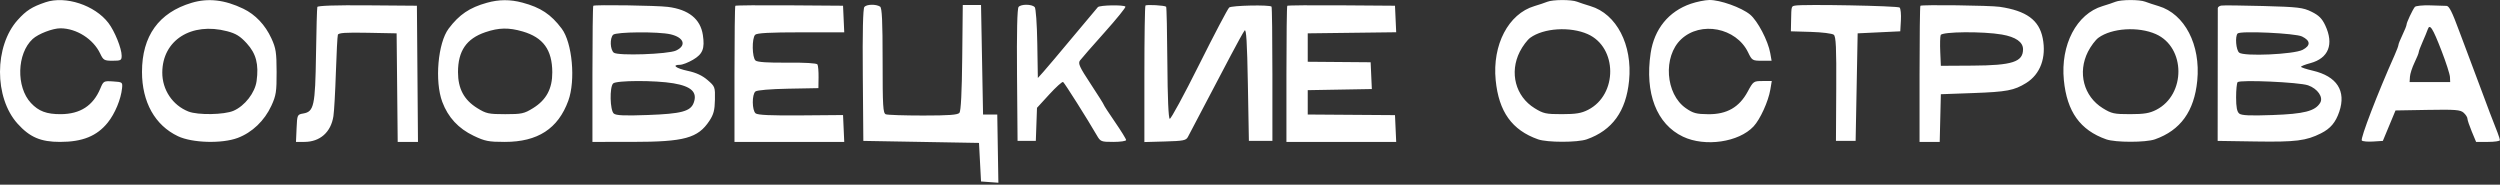 <?xml version="1.0" encoding="UTF-8"?> <svg xmlns="http://www.w3.org/2000/svg" width="1232" height="91" viewBox="0 0 1232 91" fill="none"><rect x="0" y="0" width="1232" height="91" fill="#333333" stroke="none"/> <path fill-rule="evenodd" clip-rule="evenodd" d="M22.452 1.101C15.777 3.349 12.927 5.166 8.702 9.865C-2.868 22.733 -2.907 48.087 8.624 60.912C14.659 67.624 20.031 69.932 29.62 69.932C40.64 69.932 47.749 67.054 53.085 60.432C56.664 55.99 59.612 48.902 60.154 43.432C60.444 40.517 60.319 40.423 55.738 40.129C51.125 39.832 50.989 39.908 49.435 43.629C45.904 52.081 39.546 56.207 29.969 56.262C22.994 56.302 19.043 54.825 15.25 50.763C7.863 42.852 8.306 26.38 16.099 19.216C18.879 16.659 26.004 13.925 29.828 13.947C37.734 13.993 45.971 19.237 49.362 26.385C50.919 29.665 51.381 29.932 55.499 29.932C59.577 29.932 59.952 29.722 59.952 27.443C59.952 23.85 56.53 15.379 53.445 11.334C46.755 2.563 32.289 -2.213 22.452 1.101ZM94.452 1.384C78.26 6.204 69.976 17.727 69.976 35.432C69.976 50.33 76.38 61.774 87.717 67.135C94.757 70.464 109.366 70.879 117.126 67.971C124.259 65.298 130.348 59.479 133.743 52.09C136.051 47.067 136.34 45.197 136.313 35.432C136.288 25.821 135.965 23.737 133.756 18.932C130.698 12.278 125.856 7.165 119.893 4.294C110.731 -0.117 102.614 -1.046 94.452 1.384ZM239.952 1.363C231.399 3.743 226.293 7.193 221.094 14.104C215.786 21.16 214.148 40.036 217.96 50.224C220.803 57.821 225.898 63.327 233.403 66.909C239.004 69.582 240.783 69.932 248.762 69.932C264.999 69.932 275.015 63.439 280.057 49.644C283.722 39.619 282.024 21.035 276.81 14.104C271.498 7.043 266.433 3.69 257.452 1.291C251.391 -0.328 245.948 -0.305 239.952 1.363ZM762.452 0.893C761.352 1.348 758.51 2.299 756.136 3.008C743.344 6.825 735.359 22.104 737.069 39.494C738.599 55.053 745.098 64.131 757.952 68.667C762.47 70.261 777.434 70.261 781.952 68.667C794.56 64.218 801.327 54.836 802.81 39.746C804.545 22.091 796.643 6.846 783.768 3.01C781.394 2.302 778.418 1.321 777.155 0.828C774.334 -0.272 765.175 -0.231 762.452 0.893ZM833.253 1.845C822.331 5.568 815.22 14.293 813.442 26.152C810.473 45.951 816.384 61.206 829.411 67.369C840.27 72.507 856.865 70.09 864.148 62.311C867.407 58.83 871.435 49.994 872.413 44.182L873.128 39.932H868.603C864.175 39.932 864.019 40.043 861.265 45.151C857.111 52.858 850.994 56.367 841.861 56.284C835.954 56.229 834.383 55.81 830.798 53.326C820.719 46.345 819.441 27.866 828.449 19.37C838.117 10.252 855.592 13.651 861.451 25.79C863.382 29.792 863.612 29.932 868.246 29.932H873.043L872.38 26.182C871.301 20.071 866.159 10.248 862.43 7.174C858.206 3.693 847.59 -0.093 842.321 0.002C840.193 0.041 836.112 0.87 833.253 1.845ZM1042.45 0.893C1041.35 1.348 1038.51 2.299 1036.14 3.008C1023.34 6.825 1015.36 22.104 1017.07 39.494C1018.6 55.053 1025.1 64.131 1037.95 68.667C1042.47 70.261 1057.43 70.261 1061.95 68.667C1074.56 64.218 1081.33 54.836 1082.81 39.746C1084.54 22.091 1076.64 6.846 1063.77 3.01C1061.39 2.302 1058.42 1.321 1057.15 0.828C1054.33 -0.272 1045.17 -0.231 1042.45 0.893ZM156.38 3.432C156.205 3.982 155.91 14.557 155.724 26.932C155.346 52.153 154.724 55.021 149.442 55.93C146.506 56.436 146.447 56.566 146.156 63.188L145.861 69.932H149.956C157.699 69.932 163.087 65.169 164.31 57.242C164.665 54.938 165.211 45.263 165.521 35.742C165.832 26.222 166.271 17.857 166.498 17.154C166.813 16.179 170.286 15.942 181.181 16.154L195.452 16.432L195.718 43.182L195.985 69.932H200.982H205.979L205.715 36.377L205.452 2.822L181.075 2.627C165.528 2.503 156.582 2.794 156.38 3.432ZM292.367 2.849C292.139 3.078 291.952 18.265 291.952 36.599V69.932L311.702 69.921C337.268 69.907 343.941 68.081 349.586 59.55C351.657 56.421 352.215 54.301 352.32 49.161C352.449 42.875 352.353 42.618 348.691 39.452C346.111 37.222 343.048 35.801 338.941 34.93C333.073 33.684 330.836 31.932 335.114 31.932C336.303 31.932 339.177 30.818 341.499 29.457C346.31 26.638 347.379 23.962 346.373 17.256C345.191 9.368 339.367 4.683 329.144 3.394C323.616 2.697 292.972 2.243 292.367 2.849ZM362.369 2.849C362.139 3.078 361.952 18.265 361.952 36.599V69.932H388.998H416.043L415.748 63.313L415.452 56.694L394.619 56.866C379.897 56.988 373.369 56.693 372.369 55.863C370.57 54.37 370.5 46.552 372.271 45.082C373.059 44.428 379.572 43.876 388.449 43.71L403.308 43.432L403.385 38.094C403.426 35.158 403.181 32.302 402.838 31.747C402.46 31.136 396.615 30.793 387.982 30.874C378.464 30.964 373.286 30.624 372.351 29.848C370.608 28.402 370.459 18.825 372.152 17.132C373.01 16.274 379.429 15.932 394.698 15.932H416.043L415.748 9.378L415.452 2.823L389.119 2.628C374.635 2.52 362.598 2.62 362.369 2.849ZM425.962 3.42C425.279 4.243 425.014 15.753 425.188 37.051L425.452 69.432L453.952 69.932L482.452 70.432L482.952 79.932L483.452 89.432L487.726 89.741L492.001 90.049L491.726 73.241L491.452 56.432H487.952H484.452L483.952 29.45L483.452 2.469H478.952L474.452 2.47L474.185 28.369C474.009 45.431 473.54 54.723 472.812 55.6C471.972 56.613 467.678 56.932 454.911 56.932C445.674 56.932 437.404 56.659 436.534 56.325C435.148 55.793 434.952 52.519 434.952 29.884C434.952 10.305 434.649 3.859 433.702 3.259C431.671 1.975 427.083 2.07 425.962 3.42ZM501.962 3.42C501.279 4.243 501.014 15.753 501.188 37.051L501.452 69.432H505.952H510.452L510.741 61.284L511.03 53.137L517.082 46.532C520.411 42.899 523.477 40.139 523.896 40.398C524.593 40.828 536.045 58.949 540.508 66.682C542.31 69.805 542.629 69.932 548.668 69.932C552.124 69.932 554.952 69.518 554.952 69.012C554.952 68.506 552.477 64.499 549.452 60.107C546.427 55.716 543.952 51.91 543.952 51.649C543.952 51.389 541.035 46.752 537.469 41.344C531.961 32.99 531.172 31.257 532.219 29.813C532.897 28.879 538.342 22.651 544.319 15.973C550.295 9.295 554.926 3.572 554.609 3.255C553.655 2.301 541.956 2.524 541.027 3.513C540.553 4.019 534.92 10.732 528.509 18.432C522.098 26.132 515.638 33.782 514.153 35.432L511.452 38.432L511.177 21.457C511.02 11.769 510.469 4.049 509.893 3.473C508.42 2 503.17 1.965 501.962 3.42ZM564.482 2.736C564.19 3.027 563.952 18.281 563.952 36.634V70.002L574.175 69.717C583.228 69.465 584.515 69.203 585.425 67.432C585.99 66.332 589.655 59.357 593.569 51.932C597.483 44.507 603.284 33.482 606.459 27.432C609.635 21.382 612.732 15.8 613.342 15.027C614.165 13.984 614.581 20.834 614.952 41.527L615.452 69.432H621.247H627.041L627.038 36.557C627.036 18.475 626.846 3.492 626.615 3.262C625.641 2.287 606.956 2.685 605.747 3.706C605.035 4.308 598.377 16.962 590.952 31.827C583.527 46.692 577.002 58.722 576.452 58.559C575.823 58.373 575.387 48.16 575.276 31.005C575.179 16.013 574.909 3.555 574.675 3.322C574.011 2.658 565.073 2.144 564.482 2.736ZM634.369 2.849C634.139 3.078 633.952 18.265 633.952 36.599V69.932H660.998H688.043L687.748 63.335L687.452 56.738L665.952 56.585L644.452 56.432V50.432V44.432L660.247 44.156L676.042 43.881L675.747 37.282L675.452 30.683L659.952 30.558L644.452 30.432V23.432V16.432L666.247 16.162L688.042 15.893L687.747 9.358L687.452 2.823L661.119 2.628C646.635 2.52 634.598 2.62 634.369 2.849ZM884.641 2.755C882.749 3.118 882.79 2.963 882.65 10.182L882.548 15.432L892.444 15.721C897.887 15.879 902.947 16.513 903.69 17.129C904.766 18.022 905.011 23.445 904.899 43.841L904.758 69.432H909.605H914.452L914.952 42.932L915.452 16.432L925.952 15.932L936.452 15.432L936.759 10.039C936.928 7.073 936.65 4.23 936.142 3.722C935.298 2.878 888.579 2.002 884.641 2.755ZM946.368 2.849C946.139 3.078 945.952 18.265 945.952 36.599V69.932H950.92H955.889L956.17 58.182L956.452 46.432L972.452 45.856C988.934 45.263 992.556 44.576 998.47 40.921C1005.47 36.594 1008.53 28.327 1006.65 18.822C1004.89 9.884 998.597 5.298 985.452 3.36C980.797 2.674 946.985 2.232 946.368 2.849ZM1094.58 2.755C1093.68 2.933 1092.94 3.496 1092.93 4.005C1092.92 4.515 1092.9 19.444 1092.89 37.182L1092.86 69.432L1111.66 69.721C1131.37 70.024 1136.42 69.392 1143.77 65.71C1148.45 63.367 1150.99 60.357 1152.8 55.033C1156.28 44.771 1151.62 37.586 1139.7 34.814C1136.54 34.079 1133.95 33.223 1133.95 32.912C1133.95 32.601 1136 31.798 1138.51 31.128C1147.53 28.714 1150.26 21.819 1145.88 12.496C1144.28 9.105 1142.72 7.55 1139.13 5.787C1134.9 3.711 1132.63 3.442 1115.33 2.962C1104.81 2.671 1095.48 2.577 1094.58 2.755ZM1190.02 3.432C1188.82 4.995 1185.95 11.14 1185.95 12.134C1185.95 12.626 1185.05 14.891 1183.95 17.168C1182.85 19.445 1181.95 21.678 1181.95 22.131C1181.95 22.583 1181.1 24.861 1180.06 27.193C1171.77 45.719 1163.07 68.369 1163.9 69.242C1164.32 69.688 1166.83 69.913 1169.47 69.742L1174.27 69.432L1177.39 61.932L1180.51 54.432L1196.37 54.156C1210.08 53.917 1212.49 54.108 1214.09 55.561C1215.12 56.485 1215.95 57.787 1215.95 58.454C1215.95 59.12 1216.91 61.975 1218.08 64.799L1220.22 69.932H1226.08C1229.31 69.932 1231.95 69.542 1231.95 69.065C1231.95 68.324 1230.54 64.479 1226.94 55.432C1226.5 54.332 1225.16 50.732 1223.95 47.432C1222.74 44.132 1221.39 40.532 1220.95 39.432C1220.51 38.332 1219.16 34.732 1217.95 31.432C1216.74 28.132 1215.39 24.532 1214.95 23.432C1214.51 22.332 1213.15 18.732 1211.94 15.432C1208.41 5.868 1206.94 2.935 1205.65 2.894C1204.99 2.872 1201.38 2.76 1197.62 2.644C1193.86 2.527 1190.44 2.882 1190.02 3.432ZM1203.22 25.119C1205.42 30.791 1207.27 36.557 1207.34 37.932L1207.45 40.432H1197.45H1187.45L1187.62 37.793C1187.72 36.341 1188.73 33.219 1189.87 30.855C1191.02 28.491 1191.95 26.186 1191.95 25.733C1191.95 25.281 1192.8 23.003 1193.84 20.671C1194.88 18.34 1196.02 15.569 1196.38 14.515C1197.38 11.508 1198.8 13.698 1203.22 25.119ZM111.952 15.396C116.258 16.523 118.349 17.815 121.583 21.349C126.222 26.418 127.591 31.654 126.448 39.961C125.657 45.711 120.655 52.156 115.099 54.586C110.532 56.582 97.519 56.799 92.854 54.957C85.033 51.867 79.939 44.26 79.974 35.722C80.04 19.814 94.273 10.767 111.952 15.396ZM257.56 15.506C267.684 18.45 272.11 24.534 272.169 35.591C272.212 43.697 269.234 49.249 262.665 53.308C258.298 56.006 257.096 56.265 248.952 56.265C240.808 56.265 239.606 56.006 235.239 53.308C228.681 49.256 225.702 43.708 225.702 35.546C225.702 25.106 229.852 19.047 239.178 15.869C245.823 13.605 250.69 13.509 257.56 15.506ZM782.404 16.808C797.109 23.313 797.259 46.607 782.644 54.1C779.307 55.81 776.675 56.25 769.739 56.257C761.823 56.265 760.587 55.995 756.239 53.308C746.836 47.498 743.761 35.758 748.952 25.484C750.327 22.763 752.652 19.665 754.119 18.6C760.721 13.81 773.759 12.984 782.404 16.808ZM1062.4 16.808C1077.11 23.313 1077.26 46.607 1062.64 54.1C1059.31 55.81 1056.67 56.25 1049.74 56.257C1041.82 56.265 1040.59 55.995 1036.24 53.308C1026.84 47.498 1023.76 35.758 1028.95 25.484C1030.33 22.763 1032.65 19.665 1034.12 18.6C1040.72 13.81 1053.76 12.984 1062.4 16.808ZM330.425 16.901C337.09 18.446 338.45 22.45 333.147 24.913C329.213 26.74 304.436 27.578 302.474 25.951C300.661 24.446 300.456 18.828 302.152 17.132C303.601 15.683 324.438 15.513 330.425 16.901ZM986.524 17.018C993.351 18.207 996.952 20.715 996.952 24.28C996.952 30.511 991.676 32.223 972.116 32.339L956.452 32.432L956.153 25.531C955.988 21.736 956.087 18.023 956.371 17.281C957.025 15.578 977.241 15.401 986.524 17.018ZM1134.44 17.978C1138.66 20.051 1138.77 22.452 1134.76 24.544C1130.44 26.801 1105.82 27.898 1103.46 25.94C1101.9 24.646 1101.36 17.871 1102.7 16.501C1104.06 15.112 1131.18 16.373 1134.44 17.978ZM331.87 41.051C340.765 42.563 343.778 45.466 341.854 50.667C340.299 54.872 335.808 56.071 319.361 56.671C307.733 57.095 303.646 56.923 302.485 55.959C300.595 54.391 300.338 42.946 302.152 41.132C303.704 39.58 322.908 39.527 331.87 41.051ZM1137.42 42.044C1142.13 43.693 1145.05 47.926 1143.38 50.673C1140.9 54.753 1135.49 56.14 1119.91 56.692C1108.7 57.09 1104.63 56.906 1103.48 55.954C1102.39 55.048 1101.95 52.773 1101.95 47.976C1101.95 44.285 1102.29 40.918 1102.7 40.494C1103.95 39.214 1133.04 40.513 1137.42 42.044Z" fill="white"></path> </svg> 